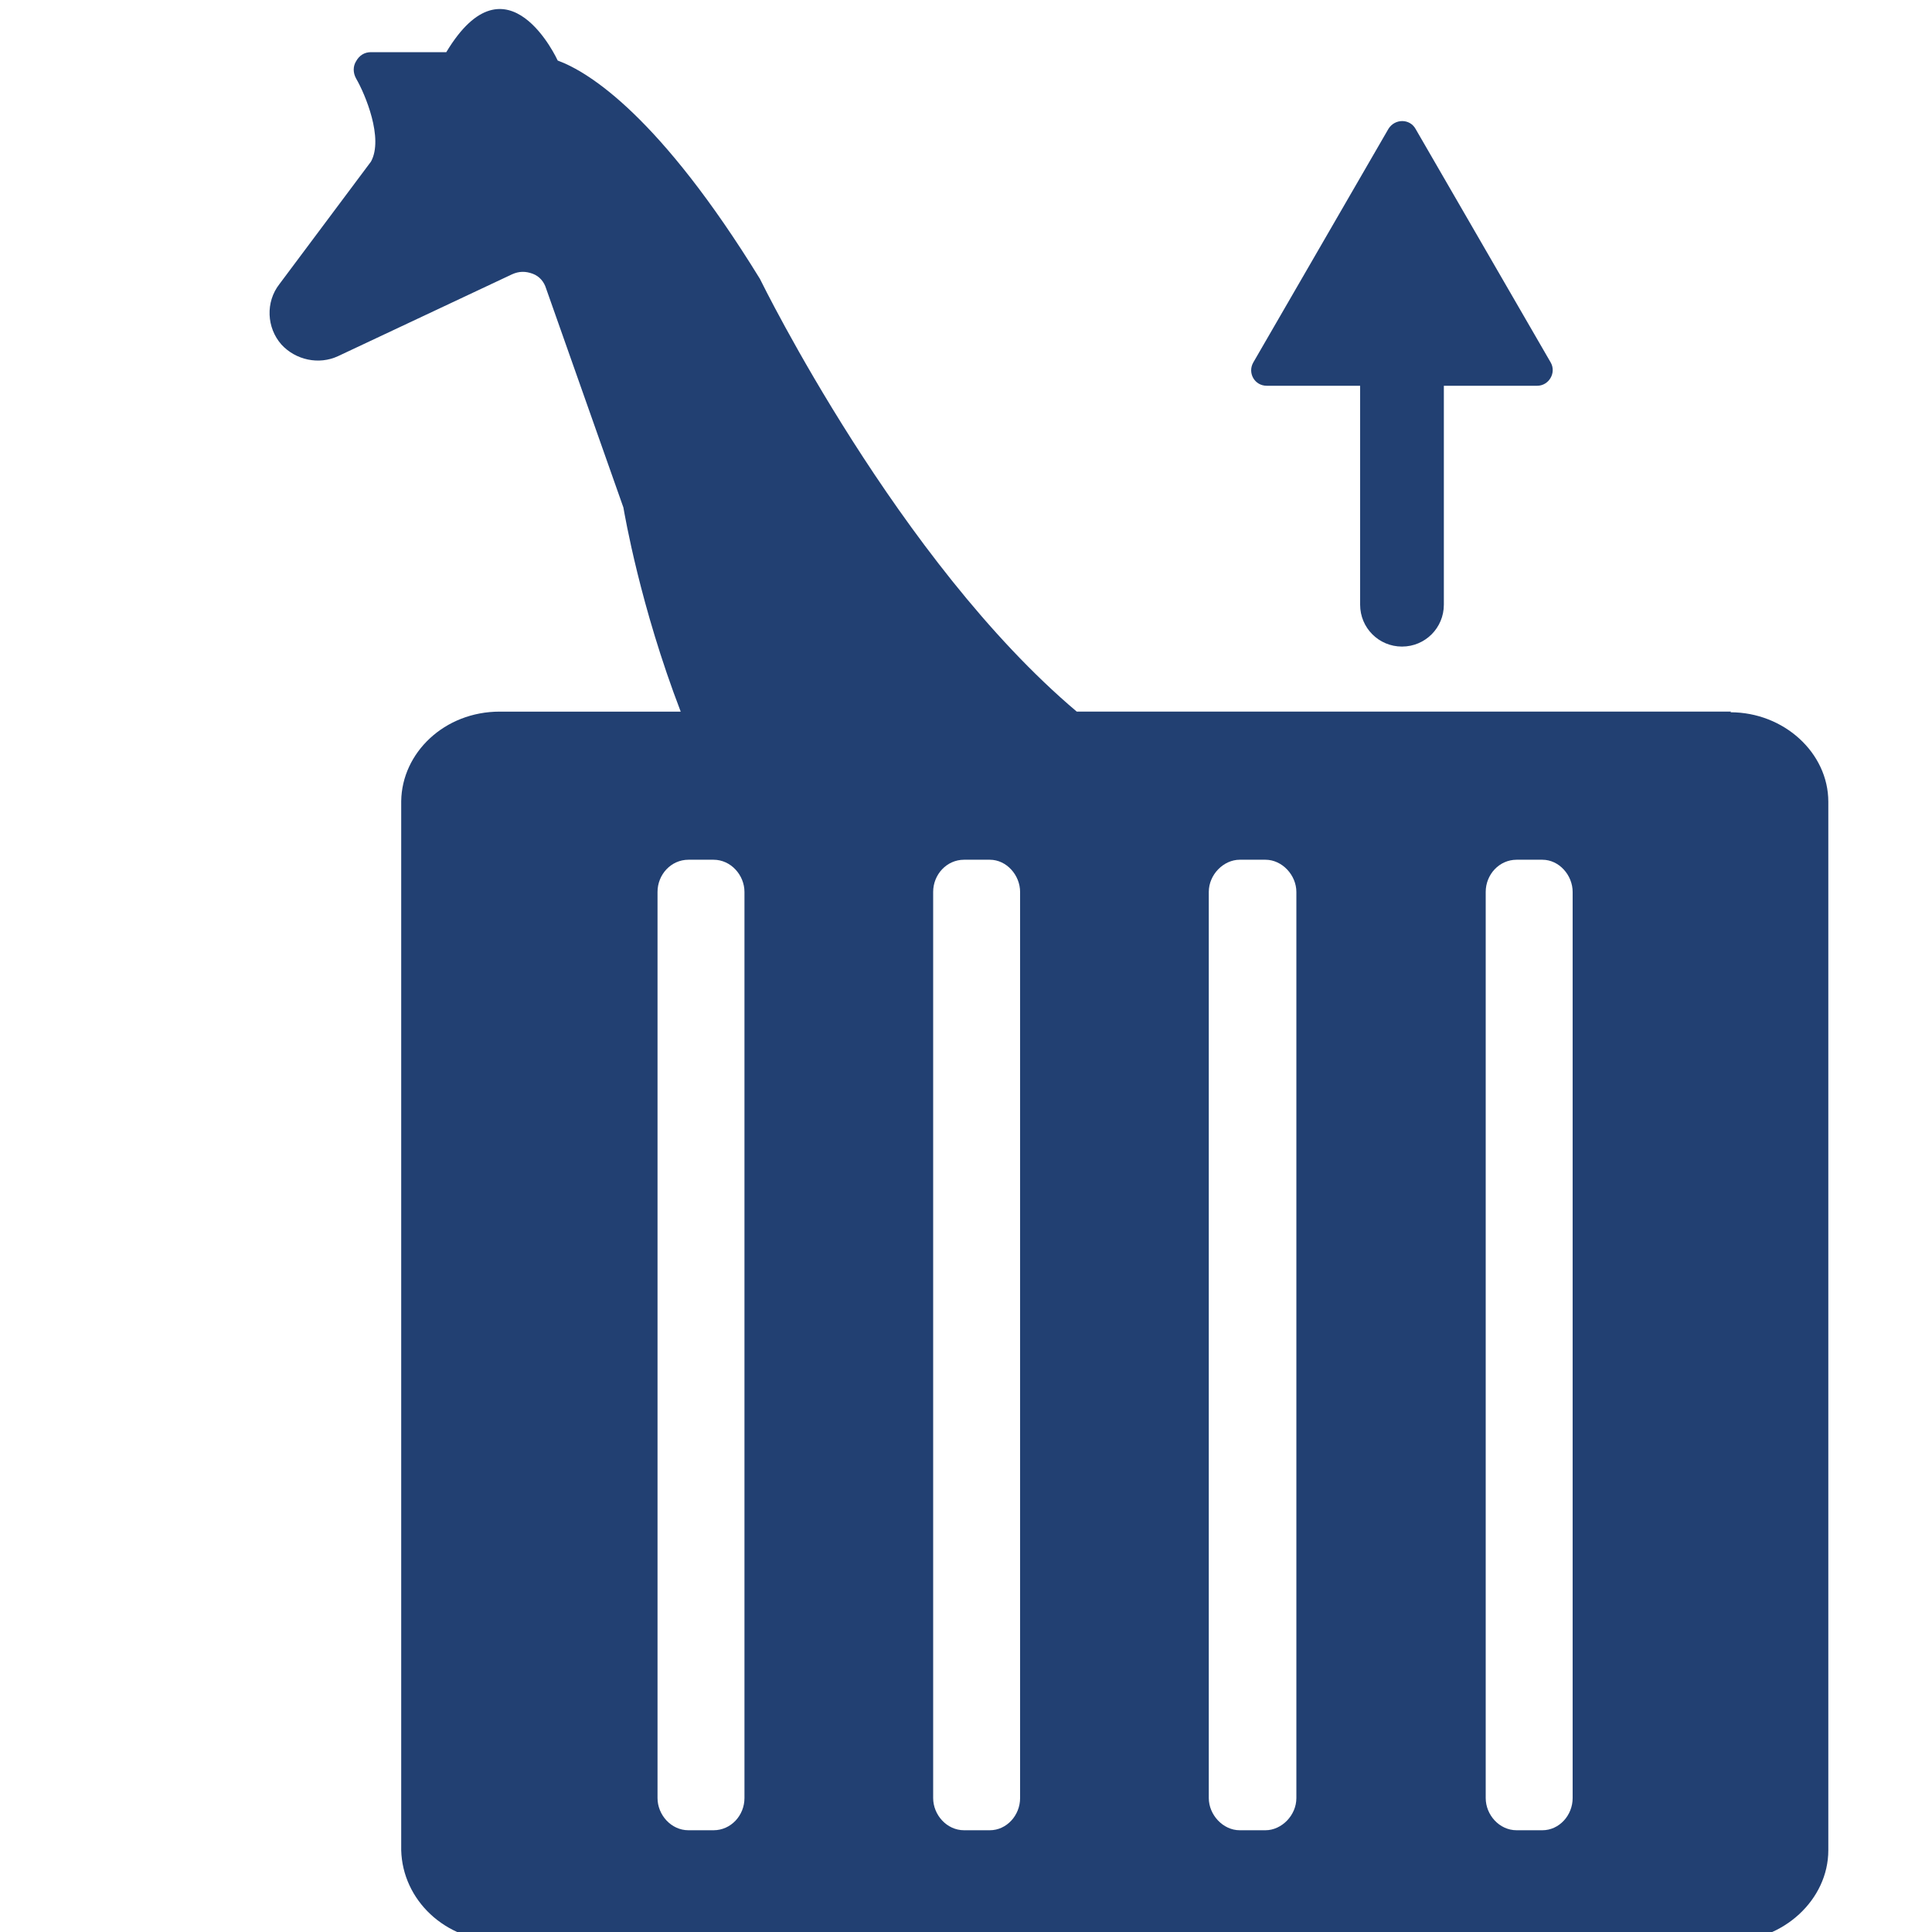 <?xml version="1.0" encoding="UTF-8"?>
<svg id="Layer_1" data-name="Layer 1" xmlns="http://www.w3.org/2000/svg" viewBox="0 0 30 30">
  <defs>
    <style>
      .cls-1 {
        fill: #224072;
        stroke-width: 0px;
      }
    </style>
  </defs>
  <path class="cls-1" d="m26.88,11.05h-10.16c-2.77-2.34-4.88-6.64-4.92-6.72-1.55-2.52-2.65-3.21-3.14-3.39,0,0-.78-1.71-1.73-.13h-1.17c-.1,0-.18.05-.23.14-.05.08-.05.18,0,.27.14.24.43.93.23,1.29l-1.42,1.9c-.22.28-.2.68.03.94.22.24.58.32.88.18l2.7-1.27c.11-.05.21-.05.32-.01.11.04.18.13.21.23l1.2,3.4c.02.11.26,1.53.89,3.17h-2.81c-.86,0-1.52.64-1.53,1.39v16.29c.02.77.68,1.41,1.53,1.41h19.11c.82,0,1.52-.64,1.52-1.41V12.45c0-.76-.69-1.39-1.52-1.39Zm-15.32,16.87c0,.27-.21.5-.48.5h-.39c-.27,0-.48-.24-.48-.5v-14.07c0-.27.21-.5.48-.5h.39c.27,0,.48.24.48.5v14.07Zm4.28,0c0,.27-.21.5-.47.5h-.4c-.27,0-.48-.24-.48-.5v-14.07c0-.27.21-.5.48-.5h.4c.26,0,.47.24.47.5v14.07Zm4.29,0c0,.27-.23.5-.48.5h-.4c-.26,0-.48-.24-.48-.5v-14.07c0-.27.23-.5.48-.5h.4c.26,0,.48.24.48.5v14.07Zm4.29,0c0,.27-.21.5-.47.5h-.4c-.27,0-.48-.24-.48-.5v-14.07c0-.27.21-.5.48-.5h.4c.26,0,.47.24.47.5v14.07Z"/>
  <path class="cls-1" d="m24.08,5.63l-2.1-3.63c-.09-.16-.32-.16-.42,0l-2.1,3.63c-.09.16.02.36.21.36h1.45v3.4c0,.36.29.65.65.65s.65-.29.65-.65v-3.4h1.45c.18,0,.3-.2.21-.36Z"/>
</svg>